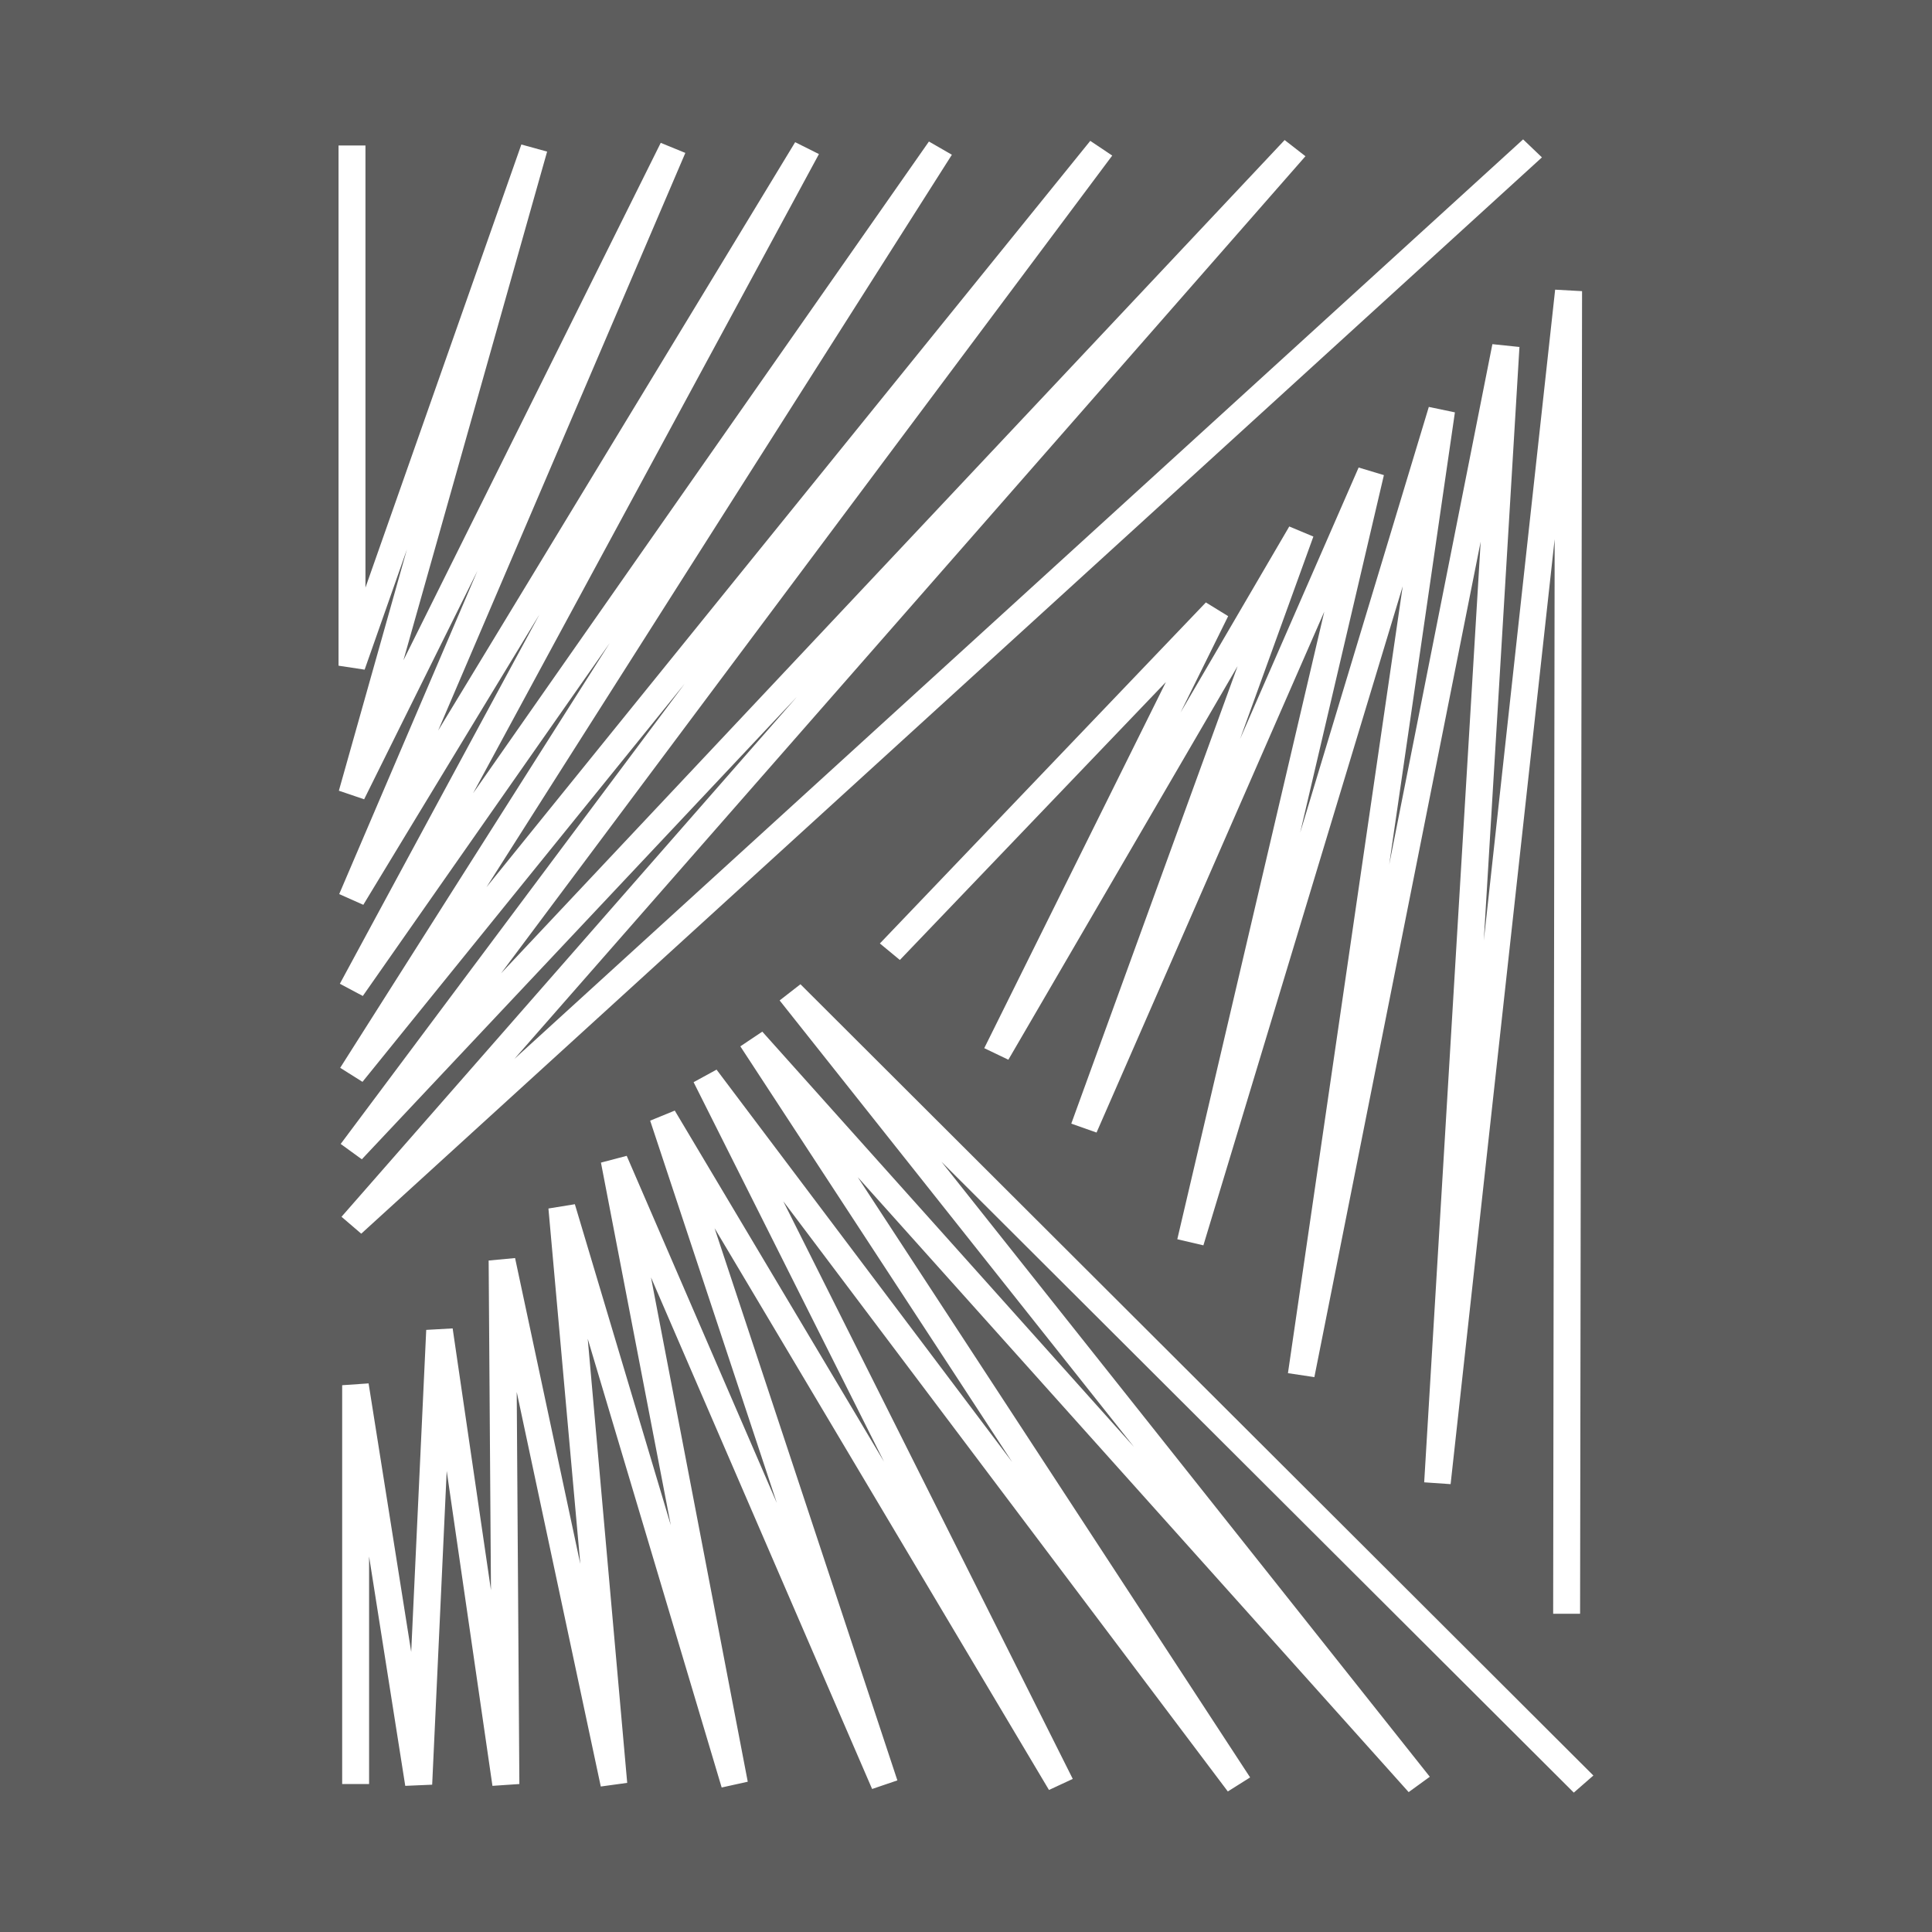 <?xml version="1.0" encoding="UTF-8"?><svg id="a" xmlns="http://www.w3.org/2000/svg" viewBox="0 0 116.99 116.99"><defs><style>.b{fill:#fff;}.c{fill:#5d5d5d;}</style></defs><rect class="c" width="116.99" height="116.99"/><g><path class="b" d="m21.88,74.7L93.37,9.53l-1.14-1.09-61.08,55.68L79.05,9.46l-1.26-.98L30.34,58.94,67.35,9.42l-1.33-.89L29.46,53.72,57.64,9.37l-1.39-.8-27.6,39.46L49.59,9.33l-1.44-.72-21.62,35.63,14.97-34.98-1.49-.61-15.58,31.33,8.7-30.8-1.56-.43-9.44,26.83V8.81h-1.63v31.5l1.58.24,2.56-7.28-4.12,14.61,1.53.52,6.86-13.83-8.37,19.57,1.46.65,10.67-17.59-12.09,22.37,1.39.74,14.95-21.37-16.32,25.72,1.35.85,19.51-24.11-20.83,27.87,1.28.93,26.34-28-27.57,31.48,1.19,1.02Z"/><path class="b" d="m96.48,107.51l-48.01-47.91-1.26.98,21.46,27.04-22.51-25.15-1.33.89,16.46,25.17-17.9-23.76-1.39.76,11.53,22.98-12.67-21.26-1.49.61,7.67,23.15-9.09-21.02-1.56.41,4.23,21.96-5.81-19.44-1.6.26,1.93,21.52-3.95-18.52-1.6.15.14,19.96-2.32-15.85-1.6.09-.91,19.5-2.58-16.26-1.6.11v24.15h1.63v-13.78l2.19,13.89,1.63-.07.88-19,2.77,19.07,1.63-.11-.16-23.74,5.09,23.89,1.6-.22-2.39-26.89,8.11,27.17,1.58-.35-5.86-30.54,13.39,30.98,1.53-.52-11.07-33.44,20.25,34.02,1.44-.67-17.53-34.98,26.92,35.74,1.35-.85-23.76-36.35,33.36,37.24,1.28-.93-29.57-37.24,38.29,38.2,1.19-1.04Z"/><path class="b" d="m92,21.01l-1.63-.17-6.25,31.52,3.98-27.39-1.58-.33-7.79,25.78,5.07-21.65-1.53-.46-7.18,16.44,4.44-12.26-1.46-.61-6.58,11.26,2.88-5.83-1.35-.83-19.74,20.65,1.21,1,16.11-16.83-11,22.17,1.46.7,13.88-23.83-10.07,27.7,1.53.54,13.79-31.54-8.9,38,1.58.37,12.07-39.91-6.95,47.65,1.6.24,10.07-50.59-3.42,56.96,1.6.11,6.3-57.22-.09,65.07h1.63l.12-80.09-1.63-.09-4.32,39.41,2.16-35.96Z"/></g></svg>
